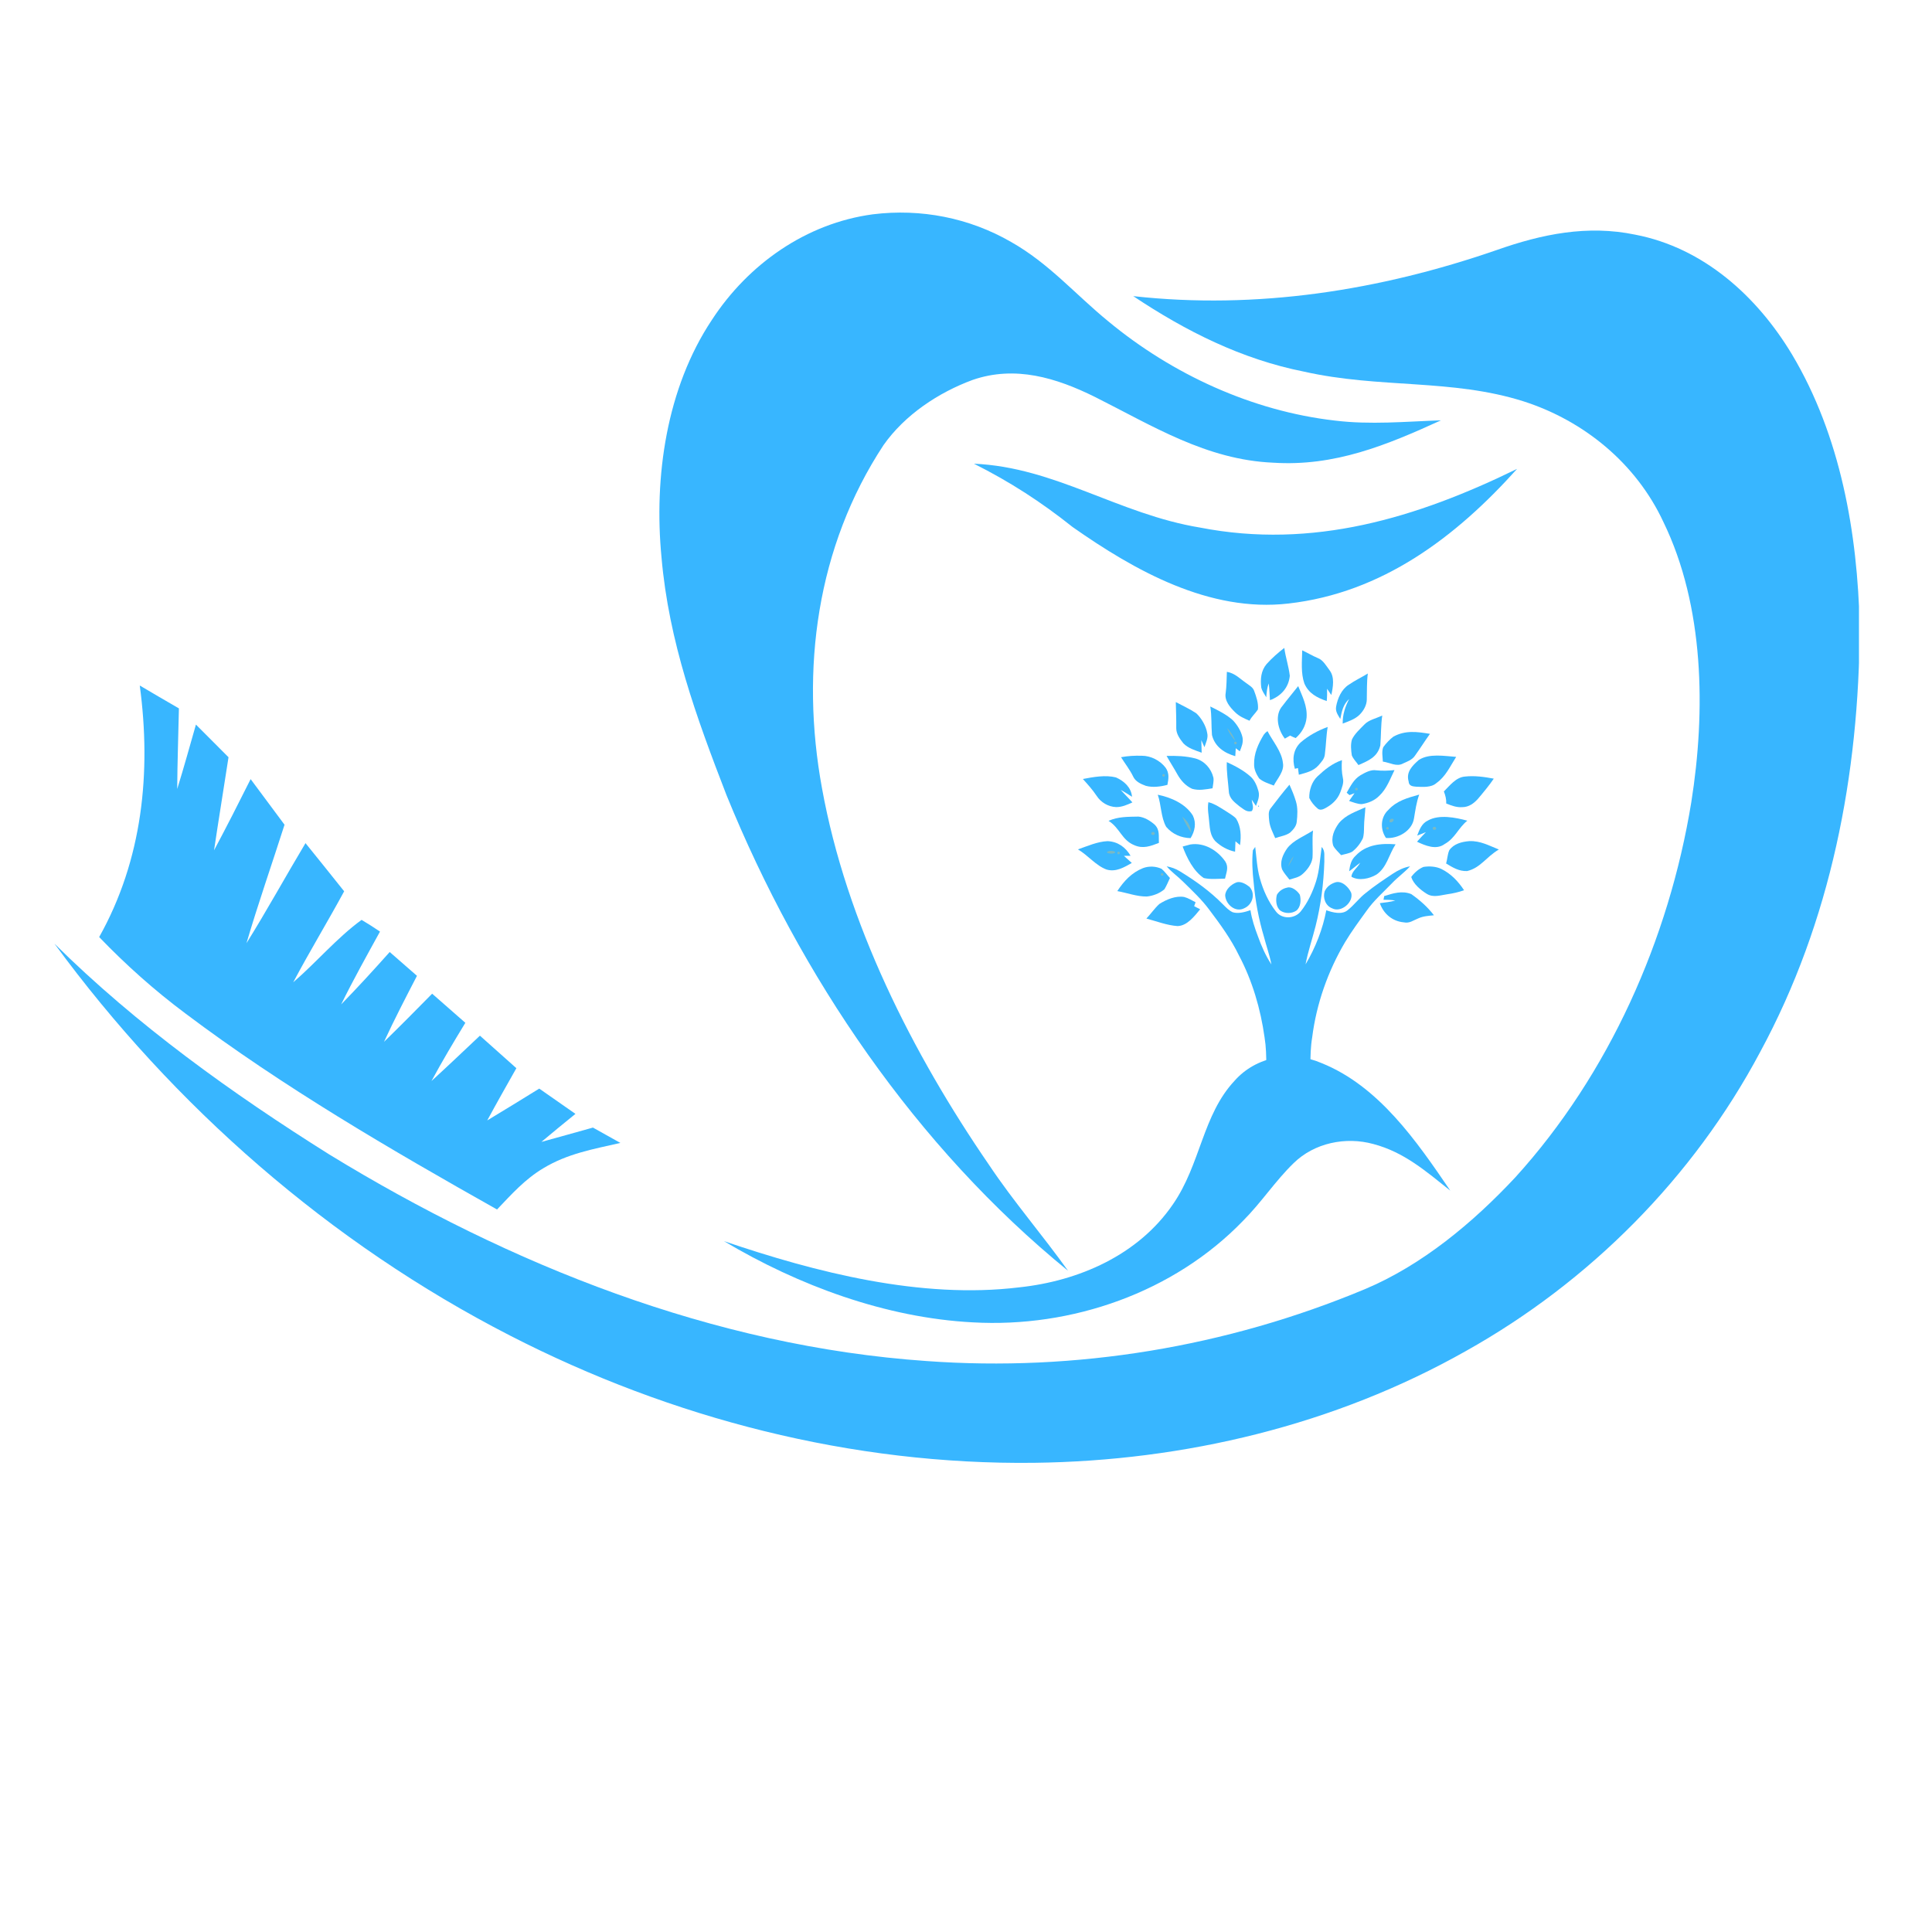 <svg xmlns="http://www.w3.org/2000/svg" xmlns:xlink="http://www.w3.org/1999/xlink" width="500" zoomAndPan="magnify" viewBox="0 0 375 375" height="500" preserveAspectRatio="xMidYMid meet" version="1.0"><defs><clipPath id="223f362e94"><path d="M 127 41.262 L 280 41.262 L 280 247 L 127 247 Z M 127 41.262 " clip-rule="nonzero"/></clipPath><clipPath id="c69f73687f"><path d="M 10.574 44 L 360.824 44 L 360.824 284 L 10.574 284 Z M 10.574 44 " clip-rule="nonzero"/></clipPath></defs><rect x="-37.5" width="450" fill="#ffffff" y="-37.5" height="450" fill-opacity="1"/><rect x="-37.5" width="450" fill="#ffffff" y="-37.5" height="450" fill-opacity="1"/><g clip-path="url(#223f362e94)"><path fill="#38b6ff" d="M 169.418 41.598 C 178.734 40.445 188.109 42.27 196.23 46.953 C 203.633 51.137 208.656 57.09 215.133 62.383 C 227.531 72.645 243.039 79.789 259.066 81.629 C 266.008 82.48 272.75 81.824 279.691 81.586 C 269.117 86.414 259.055 90.574 247.133 89.809 C 234.168 89.258 223.703 82.648 212.516 77.039 C 205.023 73.332 197.066 70.895 188.812 73.734 C 182.145 76.188 175.625 80.523 171.496 86.387 C 158.5 106.125 155.332 129.992 159.547 152.992 C 164.273 179.07 177.074 204.434 192 226.148 C 196.754 233.266 202.348 239.711 207.312 246.664 C 177.809 222.633 155.301 189.449 141.02 154.352 C 135.145 139.16 129.82 124.562 128.398 108.188 C 126.902 92.59 129.34 75.363 138.18 62.086 C 145.238 51.258 156.484 43.332 169.418 41.598 Z M 169.418 41.598 " fill-opacity="1" fill-rule="nonzero"/></g><g clip-path="url(#c69f73687f)"><path fill="#38b6ff" d="M 317.391 45.547 C 330.668 48.102 341.047 57.508 347.836 68.812 C 357.258 84.605 360.562 103.477 360.965 121.648 C 360.859 150.312 355.387 178.816 341.645 204.195 C 328.695 228.539 308.566 248.789 284.535 262.23 C 259.113 276.602 229.879 283.57 200.777 283.93 C 165.395 284.363 130.387 275.359 98.984 259.227 C 64.109 241.34 33.695 214.738 10.574 183.168 C 26.473 198.914 45 212.211 63.918 224.082 C 98.969 245.527 138.539 261.32 179.824 264.176 C 208.836 266.285 238.102 261.438 264.93 250.223 C 276.07 245.543 285.926 237.289 294.121 228.523 C 312.305 208.5 323.938 182.301 328.277 155.727 C 331.086 138.051 330.832 117.668 322.848 101.281 C 317.582 89.988 307.504 81.691 295.734 77.906 C 281.797 73.48 267.859 75.453 253.102 72.133 C 240.988 69.727 230.16 64.281 219.965 57.48 C 243.949 60.141 267.801 56.387 290.5 48.535 C 299.266 45.441 308.117 43.617 317.391 45.547 Z M 317.391 45.547 " fill-opacity="1" fill-rule="nonzero"/></g><path fill="#38b6ff" d="M 189.039 90.004 C 204.844 90.691 217.105 99.801 232.93 102.402 C 254.793 106.664 274.98 100.531 294.465 91.008 C 282.59 104.254 268.266 115.082 250.082 117.145 C 234.77 118.91 220.293 110.789 208.195 102.297 C 202.047 97.406 196.066 93.535 189.039 90.004 Z M 189.039 90.004 " fill-opacity="1" fill-rule="nonzero"/><path fill="#38b6ff" d="M 27.129 133.059 C 29.656 134.555 32.199 136.035 34.727 137.5 C 34.621 142.719 34.426 147.922 34.398 153.141 C 35.684 149 36.836 144.812 38.031 140.641 C 40.141 142.746 42.246 144.871 44.355 146.98 C 43.43 153.008 42.441 159.02 41.547 165.043 C 43.984 160.469 46.332 155.863 48.648 151.227 C 50.848 154.172 53.043 157.117 55.227 160.078 C 52.777 167.75 50.113 175.348 47.84 183.078 C 51.82 176.695 55.438 170.098 59.297 163.652 C 61.809 166.75 64.305 169.875 66.801 173 C 63.586 178.938 60.074 184.695 56.918 190.66 C 61.434 186.773 65.383 182.047 70.184 178.547 C 71.395 179.266 72.59 180.027 73.758 180.82 C 71.184 185.5 68.582 190.152 66.219 194.953 C 69.449 191.648 72.559 188.238 75.641 184.785 C 77.406 186.324 79.168 187.863 80.934 189.406 C 78.734 193.652 76.539 197.883 74.535 202.219 C 77.688 199.156 80.785 196.016 83.879 192.875 C 86.035 194.758 88.172 196.641 90.324 198.527 C 88.051 202.25 85.824 205.988 83.746 209.832 C 86.914 206.93 90.027 203.969 93.152 201.023 C 95.5 203.133 97.863 205.242 100.227 207.336 C 98.324 210.699 96.41 214.078 94.574 217.473 C 97.953 215.441 101.301 213.375 104.668 211.297 C 107 212.941 109.348 214.574 111.695 216.203 C 109.48 217.996 107.27 219.805 105.086 221.645 C 108.422 220.734 111.754 219.793 115.09 218.863 C 116.855 219.852 118.633 220.852 120.414 221.84 C 115.133 223.051 110.184 223.902 105.473 226.746 C 101.887 228.883 99.328 231.77 96.473 234.762 C 75.895 223.172 54.93 210.969 36.012 196.73 C 30 192.246 24.438 187.281 19.25 181.883 C 27.668 166.867 29.387 149.91 27.129 133.059 Z M 27.129 133.059 " fill-opacity="1" fill-rule="nonzero"/><path fill="#38b6ff" d="M 256.48 206.332 C 267.637 210.805 274.98 221.527 281.5 231.098 C 276.773 227.344 272.559 223.633 266.559 222.051 C 261.191 220.582 255.121 221.824 251.098 225.758 C 247.539 229.211 244.816 233.414 241.301 236.93 C 227.844 250.883 208.016 257.762 188.812 256.668 C 171.898 255.785 154.988 249.52 140.527 240.906 C 158.41 246.992 178.777 252.184 197.785 249.879 C 209.391 248.652 220.922 243.613 227.664 233.758 C 233.062 225.953 233.391 216.441 239.629 209.773 C 243.844 205.016 250.707 203.836 256.48 206.332 Z M 256.48 206.332 " fill-opacity="1" fill-rule="nonzero"/><path fill="#38b6ff" d="M 249.281 125.762 C 249.531 127.578 250.137 129.34 250.348 131.16 C 250.145 133.457 248.629 135.137 246.496 135.902 C 246.434 134.812 246.391 133.727 246.258 132.645 C 245.934 133.52 245.844 134.414 245.781 135.34 C 245.43 134.742 244.949 134.105 244.805 133.418 C 244.613 131.816 244.758 130.18 245.836 128.902 C 246.867 127.75 248.059 126.703 249.281 125.762 Z M 249.281 125.762 " fill-opacity="1" fill-rule="nonzero"/><path fill="#38b6ff" d="M 252.762 126.23 C 253.785 126.707 254.75 127.293 255.793 127.734 C 256.805 128.098 257.441 129.27 258.07 130.102 C 259.094 131.434 258.738 133.383 258.406 134.902 C 258.133 134.5 257.863 134.094 257.586 133.688 C 257.598 134.488 257.598 135.277 257.516 136.074 C 255.621 135.414 254.023 134.605 253.18 132.668 C 252.473 130.688 252.715 128.309 252.762 126.23 Z M 252.762 126.23 " fill-opacity="1" fill-rule="nonzero"/><path fill="#38b6ff" d="M 238.137 130.398 C 239.746 130.684 240.664 131.754 241.961 132.633 C 242.527 133.07 243.195 133.398 243.434 134.113 C 243.848 135.219 244.297 136.52 244.16 137.711 C 243.66 138.48 242.957 139.066 242.531 139.895 C 241.496 139.449 240.504 139.031 239.695 138.207 C 238.73 137.273 237.637 135.98 237.902 134.531 C 238.086 133.156 238.082 131.781 238.137 130.398 Z M 238.137 130.398 " fill-opacity="1" fill-rule="nonzero"/><path fill="#38b6ff" d="M 265.496 130.727 C 265.266 132.41 265.344 134.094 265.293 135.785 C 265.281 136.875 264.672 137.949 263.918 138.703 C 263.062 139.582 261.738 140.012 260.613 140.449 C 260.594 138.695 261.086 137.207 261.867 135.668 C 260.691 136.754 260.453 138.043 260.148 139.551 C 259.695 138.754 259.172 138.133 259.34 137.152 C 259.617 135.578 260.375 133.812 261.77 132.922 C 262.953 132.098 264.27 131.477 265.496 130.727 Z M 265.496 130.727 " fill-opacity="1" fill-rule="nonzero"/><path fill="#79b9c4" d="M 246.512 131.871 C 246.688 132.051 246.688 132.051 246.512 131.871 Z M 246.512 131.871 " fill-opacity="1" fill-rule="nonzero"/><path fill="#38b6ff" d="M 251.977 133.172 C 252.781 135.176 253.785 137.047 253.605 139.301 C 253.453 140.879 252.668 142.234 251.488 143.266 C 251.113 143.133 250.77 142.957 250.422 142.773 C 250.074 142.969 249.73 143.168 249.387 143.367 C 248.039 141.637 247.348 138.77 248.949 136.984 C 249.922 135.684 250.98 134.457 251.977 133.172 Z M 251.977 133.172 " fill-opacity="1" fill-rule="nonzero"/><path fill="#38b6ff" d="M 228.223 136.273 C 229.547 136.969 230.938 137.617 232.188 138.441 C 233.191 139.371 234.102 140.93 234.316 142.277 C 234.559 143.195 234.066 144.164 233.781 145.027 C 233.578 144.574 233.383 144.113 233.176 143.66 C 233.191 144.473 233.234 145.285 233.242 146.098 C 232.02 145.648 230.594 145.25 229.676 144.262 C 229.012 143.418 228.305 142.465 228.309 141.34 C 228.328 139.648 228.266 137.965 228.223 136.273 Z M 228.223 136.273 " fill-opacity="1" fill-rule="nonzero"/><path fill="#38b6ff" d="M 234.914 137.129 C 236.441 137.883 238.109 138.699 239.363 139.867 C 240.188 140.762 240.891 141.91 241.164 143.102 C 241.367 144.113 241 144.918 240.648 145.828 C 240.383 145.633 240.121 145.434 239.863 145.234 C 239.836 145.746 239.805 146.262 239.766 146.773 C 237.641 146.168 235.789 144.922 235.242 142.668 C 235.09 140.816 235.219 138.977 234.914 137.129 Z M 234.914 137.129 " fill-opacity="1" fill-rule="nonzero"/><path fill="#38b6ff" d="M 268.293 138.879 C 268.012 140.809 268.078 142.742 267.922 144.672 C 267.367 146.957 265.629 147.641 263.676 148.5 C 263.258 147.895 262.656 147.309 262.387 146.617 C 262.238 145.633 262.121 144.484 262.418 143.523 C 262.945 142.426 263.949 141.531 264.785 140.668 C 265.641 139.723 267.141 139.445 268.293 138.879 Z M 268.293 138.879 " fill-opacity="1" fill-rule="nonzero"/><path fill="#38b6ff" d="M 257.703 141.102 C 257.406 142.852 257.391 144.613 257.16 146.367 C 257.098 147.297 256.469 147.891 255.902 148.574 C 254.891 149.695 253.496 149.992 252.105 150.379 C 252.043 149.945 251.988 149.512 251.934 149.078 C 251.734 149.129 251.531 149.176 251.332 149.223 C 250.801 147.375 251.004 145.492 252.441 144.117 C 253.953 142.801 255.82 141.785 257.703 141.102 Z M 257.703 141.102 " fill-opacity="1" fill-rule="nonzero"/><path fill="#79b9c4" d="M 238.16 141.281 C 238.891 142.02 239.406 142.887 239.805 143.84 C 239.109 143.078 238.543 142.246 238.16 141.281 Z M 238.16 141.281 " fill-opacity="1" fill-rule="nonzero"/><path fill="#38b6ff" d="M 246.016 141.91 C 247.09 143.965 248.793 145.871 249.02 148.125 C 249.301 149.703 247.934 151.133 247.238 152.477 C 246.301 152.102 245.129 151.766 244.383 151.07 C 243.867 150.285 243.391 149.328 243.422 148.367 C 243.367 146.238 244.23 144.371 245.305 142.594 C 245.492 142.336 245.73 142.109 246.016 141.91 Z M 246.016 141.91 " fill-opacity="1" fill-rule="nonzero"/><path fill="#38b6ff" d="M 277.555 142.438 C 276.539 143.855 275.613 145.332 274.594 146.746 C 274.102 147.465 273.129 147.836 272.352 148.18 C 271.109 148.898 269.781 148.016 268.41 147.824 C 268.379 146.941 268.148 145.844 268.496 145.016 C 268.969 144.348 269.797 143.461 270.453 142.984 C 272.781 141.707 275.059 142.031 277.555 142.438 Z M 277.555 142.438 " fill-opacity="1" fill-rule="nonzero"/><path fill="#79b9c4" d="M 239.562 144.078 L 239.805 143.945 L 240.047 144.082 L 240.047 144.355 L 239.805 144.484 L 239.562 144.352 Z M 239.562 144.078 " fill-opacity="1" fill-rule="nonzero"/><path fill="#38b6ff" d="M 217.594 146.973 C 218.918 146.723 220.262 146.652 221.609 146.691 C 223.363 146.676 225.184 147.617 226.238 149.004 C 226.992 150.07 226.828 151.137 226.594 152.34 C 225.273 152.691 223.738 152.895 222.398 152.527 C 221.434 152.172 220.371 151.699 219.934 150.699 C 219.285 149.363 218.367 148.223 217.594 146.973 Z M 217.594 146.973 " fill-opacity="1" fill-rule="nonzero"/><path fill="#38b6ff" d="M 226.434 146.723 C 228.309 146.68 230.188 146.742 232.016 147.215 C 233.793 147.699 235.109 149.184 235.523 150.957 C 235.625 151.617 235.434 152.348 235.352 153.008 C 234.004 153.211 232.734 153.496 231.383 153.105 C 230.125 152.527 229.238 151.531 228.559 150.352 C 227.883 149.121 227.117 147.949 226.434 146.723 Z M 226.434 146.723 " fill-opacity="1" fill-rule="nonzero"/><path fill="#38b6ff" d="M 282.641 146.91 C 281.43 148.801 280.633 150.68 278.832 151.973 C 277.812 152.906 276.16 152.742 274.879 152.699 C 274.133 152.637 273.461 152.551 273.41 151.664 C 272.883 149.84 274.141 148.609 275.387 147.508 C 277.41 146.195 280.352 146.746 282.641 146.91 Z M 282.641 146.91 " fill-opacity="1" fill-rule="nonzero"/><path fill="#38b6ff" d="M 260.469 147.543 C 260.387 148.723 260.41 149.863 260.652 151.02 C 260.891 151.926 260.449 152.938 260.148 153.789 C 259.59 155.266 258.41 156.293 257.023 156.977 C 256.605 157.18 256.168 157.266 255.766 156.953 C 255.105 156.398 254.496 155.668 254.129 154.883 C 254.094 153.402 254.609 151.738 255.715 150.703 C 257.129 149.367 258.605 148.18 260.469 147.543 Z M 260.469 147.543 " fill-opacity="1" fill-rule="nonzero"/><path fill="#38b6ff" d="M 238.125 147.926 C 239.746 148.672 241.402 149.539 242.738 150.742 C 243.527 151.43 243.977 152.539 244.258 153.527 C 244.551 154.598 244.141 155.441 243.777 156.426 C 243.5 156.023 243.23 155.617 242.957 155.211 C 243.016 155.902 243.477 156.871 242.945 157.441 C 241.93 157.68 241.387 157.039 240.602 156.523 C 239.629 155.719 238.605 155.016 238.516 153.637 C 238.371 151.711 238.051 149.855 238.125 147.926 Z M 238.125 147.926 " fill-opacity="1" fill-rule="nonzero"/><path fill="#38b6ff" d="M 267.129 149.516 C 268.32 149.648 269.488 149.594 270.672 149.473 C 269.824 151.188 269.148 153.125 267.738 154.441 C 266.824 155.383 265.594 155.887 264.32 156.078 C 263.496 156.082 262.633 155.719 261.859 155.465 C 262.211 154.961 262.562 154.461 262.914 153.957 C 262.59 154.082 262.262 154.211 261.934 154.332 C 261.754 154.18 261.574 154.02 261.391 153.863 C 262.172 152.551 262.727 151.289 264.082 150.465 C 264.957 149.965 266.09 149.336 267.129 149.516 Z M 267.129 149.516 " fill-opacity="1" fill-rule="nonzero"/><path fill="#79b9c4" d="M 225.617 150.359 L 225.859 150.223 L 226.094 150.363 L 226.09 150.637 L 225.852 150.77 L 225.617 150.633 Z M 225.617 150.359 " fill-opacity="1" fill-rule="nonzero"/><path fill="#38b6ff" d="M 216.605 150.895 C 218.195 151.613 219.551 152.809 219.727 154.652 C 219 154.195 218.281 153.719 217.52 153.32 C 218.262 154.145 219.062 154.914 219.797 155.746 C 218.801 156.203 217.758 156.672 216.633 156.656 C 215.109 156.594 213.676 155.746 212.852 154.465 C 212.066 153.289 211.129 152.25 210.184 151.203 C 212.211 150.812 214.57 150.383 216.605 150.895 Z M 216.605 150.895 " fill-opacity="1" fill-rule="nonzero"/><path fill="#38b6ff" d="M 284.336 150.73 C 286.184 150.52 288.121 150.789 289.941 151.137 C 289.004 152.508 287.945 153.781 286.875 155.047 C 286.062 155.945 285.105 156.66 283.836 156.668 C 282.707 156.75 281.742 156.363 280.715 155.961 C 280.738 155.098 280.566 154.418 280.254 153.617 C 281.41 152.477 282.59 150.879 284.336 150.73 Z M 284.336 150.73 " fill-opacity="1" fill-rule="nonzero"/><path fill="#79b9c4" d="M 245.855 151.438 C 246.039 151.613 246.039 151.613 245.855 151.438 Z M 245.855 151.438 " fill-opacity="1" fill-rule="nonzero"/><path fill="#38b6ff" d="M 250.281 152.309 C 250.754 153.355 251.211 154.43 251.535 155.539 C 251.93 156.809 251.844 158.25 251.691 159.555 C 251.598 160.398 250.996 161.059 250.402 161.609 C 249.602 162.203 248.449 162.336 247.516 162.68 C 247.039 161.531 246.473 160.551 246.348 159.285 C 246.289 158.484 246.086 157.527 246.66 156.859 C 247.828 155.328 249.023 153.77 250.281 152.309 Z M 250.281 152.309 " fill-opacity="1" fill-rule="nonzero"/><path fill="#79b9c4" d="M 216.391 153.051 C 216.57 153.234 216.57 153.234 216.391 153.051 Z M 216.391 153.051 " fill-opacity="1" fill-rule="nonzero"/><path fill="#79b9c4" d="M 263.051 153.027 L 263.285 152.891 L 263.52 153.027 L 263.52 153.301 L 263.285 153.438 L 263.051 153.301 Z M 263.051 153.027 " fill-opacity="1" fill-rule="nonzero"/><path fill="#38b6ff" d="M 224.723 154.254 C 227.281 154.773 230.09 155.988 231.527 158.289 C 232.246 159.781 231.926 161.312 231.094 162.68 C 229.262 162.648 227.543 161.895 226.359 160.492 C 225.32 158.652 225.418 156.27 224.723 154.254 Z M 224.723 154.254 " fill-opacity="1" fill-rule="nonzero"/><path fill="#38b6ff" d="M 275.469 154.23 C 274.922 155.734 274.719 157.289 274.453 158.855 C 274.086 161.285 271.324 162.848 269.02 162.648 C 267.859 160.973 267.938 158.594 269.492 157.191 C 271.137 155.395 273.215 154.871 275.469 154.23 Z M 275.469 154.23 " fill-opacity="1" fill-rule="nonzero"/><path fill="#79b9c4" d="M 242.867 154.742 C 243.047 154.91 243.047 154.91 242.867 154.742 Z M 242.867 154.742 " fill-opacity="1" fill-rule="nonzero"/><path fill="#38b6ff" d="M 234.547 155.707 C 235.848 156.023 237.055 156.902 238.188 157.594 C 238.762 158.008 239.477 158.363 239.941 158.906 C 240.883 160.445 240.934 162.297 240.688 164.035 C 240.391 163.793 240.094 163.547 239.805 163.293 C 239.77 163.965 239.754 164.637 239.727 165.312 C 238.262 165.016 236.926 164.266 235.855 163.234 C 234.934 162.203 234.848 160.938 234.715 159.625 C 234.621 158.254 234.316 157.074 234.547 155.707 Z M 234.547 155.707 " fill-opacity="1" fill-rule="nonzero"/><path fill="#38b6ff" d="M 244.191 156.391 L 244.363 156.391 L 244.363 156.562 L 244.191 156.562 Z M 244.191 156.391 " fill-opacity="1" fill-rule="nonzero"/><path fill="#38b6ff" d="M 265.02 156.691 C 264.965 157.973 264.766 159.242 264.758 160.52 C 264.746 161.246 264.75 162.07 264.512 162.766 C 264.027 163.746 263.324 164.652 262.453 165.316 C 261.812 165.68 261.012 165.777 260.312 165.984 C 259.793 165.398 259.133 164.832 258.773 164.137 C 258.301 162.496 258.941 161.082 259.875 159.773 C 261.301 158.094 263.102 157.59 265.02 156.691 Z M 265.02 156.691 " fill-opacity="1" fill-rule="nonzero"/><path fill="#38b6ff" d="M 220.961 158.5 C 222.121 158.598 223.273 159.316 224.129 160.07 C 225.168 161.117 224.867 162.266 224.941 163.609 C 223.316 164.23 221.871 164.809 220.152 164.043 C 217.727 163.051 217.371 160.703 215.168 159.324 C 217.043 158.488 218.949 158.543 220.961 158.5 Z M 220.961 158.5 " fill-opacity="1" fill-rule="nonzero"/><path fill="#79b9c4" d="M 270.684 158.375 C 270.863 158.559 270.863 158.559 270.684 158.375 Z M 270.684 158.375 " fill-opacity="1" fill-rule="nonzero"/><path fill="#79b9c4" d="M 229.48 158.523 C 230.586 159.402 231.059 160.273 231.242 161.68 C 230.586 160.672 229.965 159.625 229.48 158.523 Z M 229.48 158.523 " fill-opacity="1" fill-rule="nonzero"/><path fill="#38b6ff" d="M 284.805 159.293 C 283.035 160.723 282.445 162.695 280.41 163.824 C 278.766 165.043 276.672 164.141 275.039 163.379 C 275.598 162.742 276.176 162.121 276.77 161.516 C 276.199 161.734 275.641 161.965 275.074 162.188 C 275.516 161.027 275.973 159.797 277.184 159.246 C 279.367 158.039 282.512 158.676 284.805 159.293 Z M 284.805 159.293 " fill-opacity="1" fill-rule="nonzero"/><path fill="#79b9c4" d="M 270.008 158.941 C 270.992 158.746 270.312 159.945 269.715 159.527 C 269.625 159.301 269.723 159.102 270.008 158.941 Z M 270.008 158.941 " fill-opacity="1" fill-rule="nonzero"/><path fill="#79b9c4" d="M 269.066 160.637 L 269.305 160.504 L 269.539 160.637 L 269.539 160.91 L 269.301 161.047 L 269.066 160.906 Z M 269.066 160.637 " fill-opacity="1" fill-rule="nonzero"/><path fill="#79b9c4" d="M 278.086 160.664 C 278.43 160.203 279.105 160.738 278.551 161.074 C 278.191 161.113 278.039 160.977 278.086 160.664 Z M 278.086 160.664 " fill-opacity="1" fill-rule="nonzero"/><path fill="#38b6ff" d="M 254.859 161.195 C 254.648 162.977 254.867 164.75 254.754 166.527 C 254.574 167.742 253.727 168.871 252.82 169.656 C 252.164 170.289 251.129 170.465 250.277 170.73 C 249.809 170.094 249.211 169.473 248.863 168.766 C 248.348 167.309 249.008 165.871 249.828 164.676 C 251 163.098 253.227 162.27 254.859 161.195 Z M 254.859 161.195 " fill-opacity="1" fill-rule="nonzero"/><path fill="#79b9c4" d="M 269.027 161.355 C 269.207 161.539 269.207 161.539 269.027 161.355 Z M 269.027 161.355 " fill-opacity="1" fill-rule="nonzero"/><path fill="#79b9c4" d="M 223.465 161.656 C 223.809 161.199 224.496 161.727 223.934 162.066 C 223.57 162.098 223.414 161.961 223.465 161.656 Z M 223.465 161.656 " fill-opacity="1" fill-rule="nonzero"/><path fill="#38b6ff" d="M 214.973 163.266 C 216.949 163.348 218.465 164.43 219.445 166.109 C 219.016 166.113 218.582 166.113 218.148 166.117 C 218.668 166.57 219.18 167.027 219.684 167.5 C 218.172 168.359 216.59 169.309 214.781 168.777 C 212.695 168.008 211.219 166.039 209.227 164.867 C 211.059 164.23 213.012 163.352 214.973 163.266 Z M 214.973 163.266 " fill-opacity="1" fill-rule="nonzero"/><path fill="#38b6ff" d="M 285.188 163.262 C 287.344 163.176 288.988 164.121 290.926 164.887 C 288.402 166.387 287.414 168.422 284.781 169.07 C 283.188 169.141 281.992 168.387 280.688 167.602 C 280.938 166.766 280.953 165.832 281.305 165.031 C 282.176 163.77 283.742 163.383 285.188 163.262 Z M 285.188 163.262 " fill-opacity="1" fill-rule="nonzero"/><path fill="#38b6ff" d="M 231.047 163.91 C 233.77 163.484 236.332 165.062 237.836 167.223 C 238.547 168.398 238.023 169.332 237.777 170.543 C 236.434 170.555 234.973 170.73 233.66 170.43 C 231.645 169.09 230.379 166.527 229.551 164.312 C 230.047 164.18 230.547 164.031 231.047 163.91 Z M 231.047 163.91 " fill-opacity="1" fill-rule="nonzero"/><path fill="#38b6ff" d="M 270.883 163.879 C 269.566 165.898 269.191 168.375 267.164 169.758 C 265.805 170.562 263.777 171.023 262.324 170.184 C 262.316 169.184 263.562 168.34 264.012 167.461 C 263.277 167.988 262.609 168.602 261.867 169.113 C 262.035 167.945 262.234 166.895 263.152 166.074 C 265.184 163.906 268.086 163.66 270.883 163.879 Z M 270.883 163.879 " fill-opacity="1" fill-rule="nonzero"/><path fill="#38b6ff" d="M 243.637 164.387 C 243.883 166.355 243.984 168.527 244.531 170.457 C 245.176 172.773 246.176 175.023 247.664 176.926 C 248.832 178.473 251.27 178.375 252.465 176.918 C 253.848 175.191 254.812 173.086 255.473 170.984 C 256.129 168.855 256.215 166.566 256.539 164.391 C 257.281 165.207 256.992 166.203 257.055 167.238 C 256.926 171.457 256.383 175.699 255.344 179.797 C 254.719 182.273 253.883 184.66 253.406 187.18 C 255.301 184.016 256.762 180.301 257.434 176.676 C 258.645 177.113 260.43 177.582 261.535 176.699 C 262.824 175.703 263.789 174.32 265.098 173.324 C 266.758 171.965 268.539 170.789 270.32 169.602 C 271.359 168.918 272.457 168.367 273.695 168.156 C 272.605 169.34 271.281 170.273 270.172 171.445 C 268.496 173.188 266.617 174.828 265.25 176.789 C 263.816 178.773 262.328 180.785 261.074 182.879 C 257.738 188.523 255.52 194.836 254.695 201.344 C 254.086 205.004 254.504 208.836 254.363 212.582 C 251.504 212.621 248.641 212.617 245.781 212.59 C 245.637 208.832 246.047 205.008 245.449 201.34 C 244.68 195.844 243.082 190.359 240.477 185.445 C 238.969 182.309 236.836 179.383 234.738 176.602 C 233.273 174.613 231.395 172.859 229.629 171.125 C 228.594 170.086 227.398 169.277 226.449 168.156 C 227.391 168.328 228.176 168.613 228.992 169.105 C 232.043 170.965 234.902 173.012 237.41 175.574 C 237.973 176.137 238.531 176.727 239.266 177.066 C 240.367 177.402 241.652 177.027 242.711 176.668 C 242.984 178.43 243.543 180.098 244.172 181.762 C 244.848 183.652 245.672 185.516 246.781 187.199 C 246.434 185.398 245.805 183.656 245.348 181.887 C 244.316 178.43 243.648 174.859 243.332 171.266 C 243.094 169.219 242.977 167.094 243.184 165.039 C 243.324 164.816 243.477 164.602 243.637 164.387 Z M 243.637 164.387 " fill-opacity="1" fill-rule="nonzero"/><path fill="#79b9c4" d="M 214.891 165.348 C 215.219 165.098 216.113 165.086 216.434 165.344 C 216.668 165.82 214.66 165.773 214.891 165.348 Z M 214.891 165.348 " fill-opacity="1" fill-rule="nonzero"/><path fill="#79b9c4" d="M 216.988 165.324 L 217.262 165.324 L 217.391 165.562 L 217.258 165.801 L 216.984 165.801 L 216.852 165.562 Z M 216.988 165.324 " fill-opacity="1" fill-rule="nonzero"/><path fill="#79b9c4" d="M 251.805 165.332 C 251.984 165.512 251.984 165.512 251.805 165.332 Z M 251.805 165.332 " fill-opacity="1" fill-rule="nonzero"/><path fill="#79b9c4" d="M 251.117 166.141 C 250.84 166.879 250.441 167.551 250.004 168.203 C 250.27 167.445 250.598 166.762 251.117 166.141 Z M 251.117 166.141 " fill-opacity="1" fill-rule="nonzero"/><path fill="#38b6ff" d="M 225.461 168.641 C 226.07 169.148 226.543 169.836 227.086 170.418 C 226.742 171.145 226.441 171.906 226.023 172.594 C 225.117 173.398 223.793 173.895 222.598 174.012 C 220.703 174.043 218.738 173.293 216.867 172.961 C 218.145 171.016 219.652 169.383 221.859 168.5 C 223.012 168.066 224.348 168.121 225.461 168.641 Z M 225.461 168.641 " fill-opacity="1" fill-rule="nonzero"/><path fill="#38b6ff" d="M 276.309 168.266 C 277.445 168.094 278.711 168.164 279.762 168.664 C 281.637 169.59 283.039 171.066 284.172 172.797 C 283.078 173.18 282.035 173.418 280.887 173.578 C 279.539 173.777 278.191 174.27 276.934 173.492 C 275.742 172.746 274.355 171.609 273.918 170.223 C 274.5 169.414 275.379 168.629 276.309 168.266 Z M 276.309 168.266 " fill-opacity="1" fill-rule="nonzero"/><path fill="#79b9c4" d="M 224.645 169.637 C 224.824 169.812 224.824 169.812 224.645 169.637 Z M 224.645 169.637 " fill-opacity="1" fill-rule="nonzero"/><path fill="#79b9c4" d="M 225.32 169.59 L 225.559 169.449 L 225.801 169.582 L 225.805 169.855 L 225.566 169.988 L 225.324 169.859 Z M 225.32 169.59 " fill-opacity="1" fill-rule="nonzero"/><path fill="#38b6ff" d="M 231.949 169.594 C 232.121 169.766 232.121 169.766 231.949 169.594 Z M 231.949 169.594 " fill-opacity="1" fill-rule="nonzero"/><path fill="#38b6ff" d="M 239.941 171.297 C 240.781 170.961 241.875 171.613 242.52 172.133 C 243.742 173.457 243.137 175.559 241.543 176.273 C 239.824 177.199 237.93 175.57 237.809 173.836 C 237.82 172.695 238.949 171.68 239.941 171.297 Z M 239.941 171.297 " fill-opacity="1" fill-rule="nonzero"/><path fill="#38b6ff" d="M 259.133 171.285 C 260.418 170.824 261.816 172.227 262.27 173.309 C 262.766 175.133 260.289 177.219 258.57 176.305 C 257.273 175.82 256.723 174.273 257.117 173.004 C 257.52 172.125 258.234 171.586 259.133 171.285 Z M 259.133 171.285 " fill-opacity="1" fill-rule="nonzero"/><path fill="#38b6ff" d="M 249.848 172.285 C 250.738 172.008 251.859 172.941 252.293 173.668 C 252.566 174.656 252.484 176.051 251.629 176.746 C 250.727 177.359 249.41 177.371 248.512 176.746 C 247.66 176.043 247.578 174.664 247.848 173.668 C 248.309 172.914 248.98 172.461 249.848 172.285 Z M 249.848 172.285 " fill-opacity="1" fill-rule="nonzero"/><path fill="#38b6ff" d="M 273.93 173.547 C 275.582 174.707 277.094 176.039 278.324 177.656 C 277.27 177.766 276.277 177.812 275.293 178.254 C 274.301 178.637 273.605 179.266 272.477 179.027 C 270.266 178.824 268.555 177.387 267.824 175.305 C 268.836 175.176 269.844 175.07 270.828 174.793 C 270.066 174.668 269.305 174.641 268.539 174.645 C 268.586 174.406 268.629 174.168 268.672 173.926 C 270.398 173.387 272.148 172.82 273.93 173.547 Z M 273.93 173.547 " fill-opacity="1" fill-rule="nonzero"/><path fill="#38b6ff" d="M 229.848 174.102 C 230.625 174.305 231.348 174.766 232.062 175.125 C 231.969 175.379 231.879 175.637 231.785 175.891 C 232.172 176.094 232.562 176.289 232.949 176.492 C 231.859 177.809 230.434 179.715 228.555 179.75 C 226.547 179.617 224.457 178.812 222.516 178.289 C 223.375 177.375 224.102 176.309 225.023 175.465 C 226.391 174.594 228.199 173.82 229.848 174.102 Z M 229.848 174.102 " fill-opacity="1" fill-rule="nonzero"/></svg>